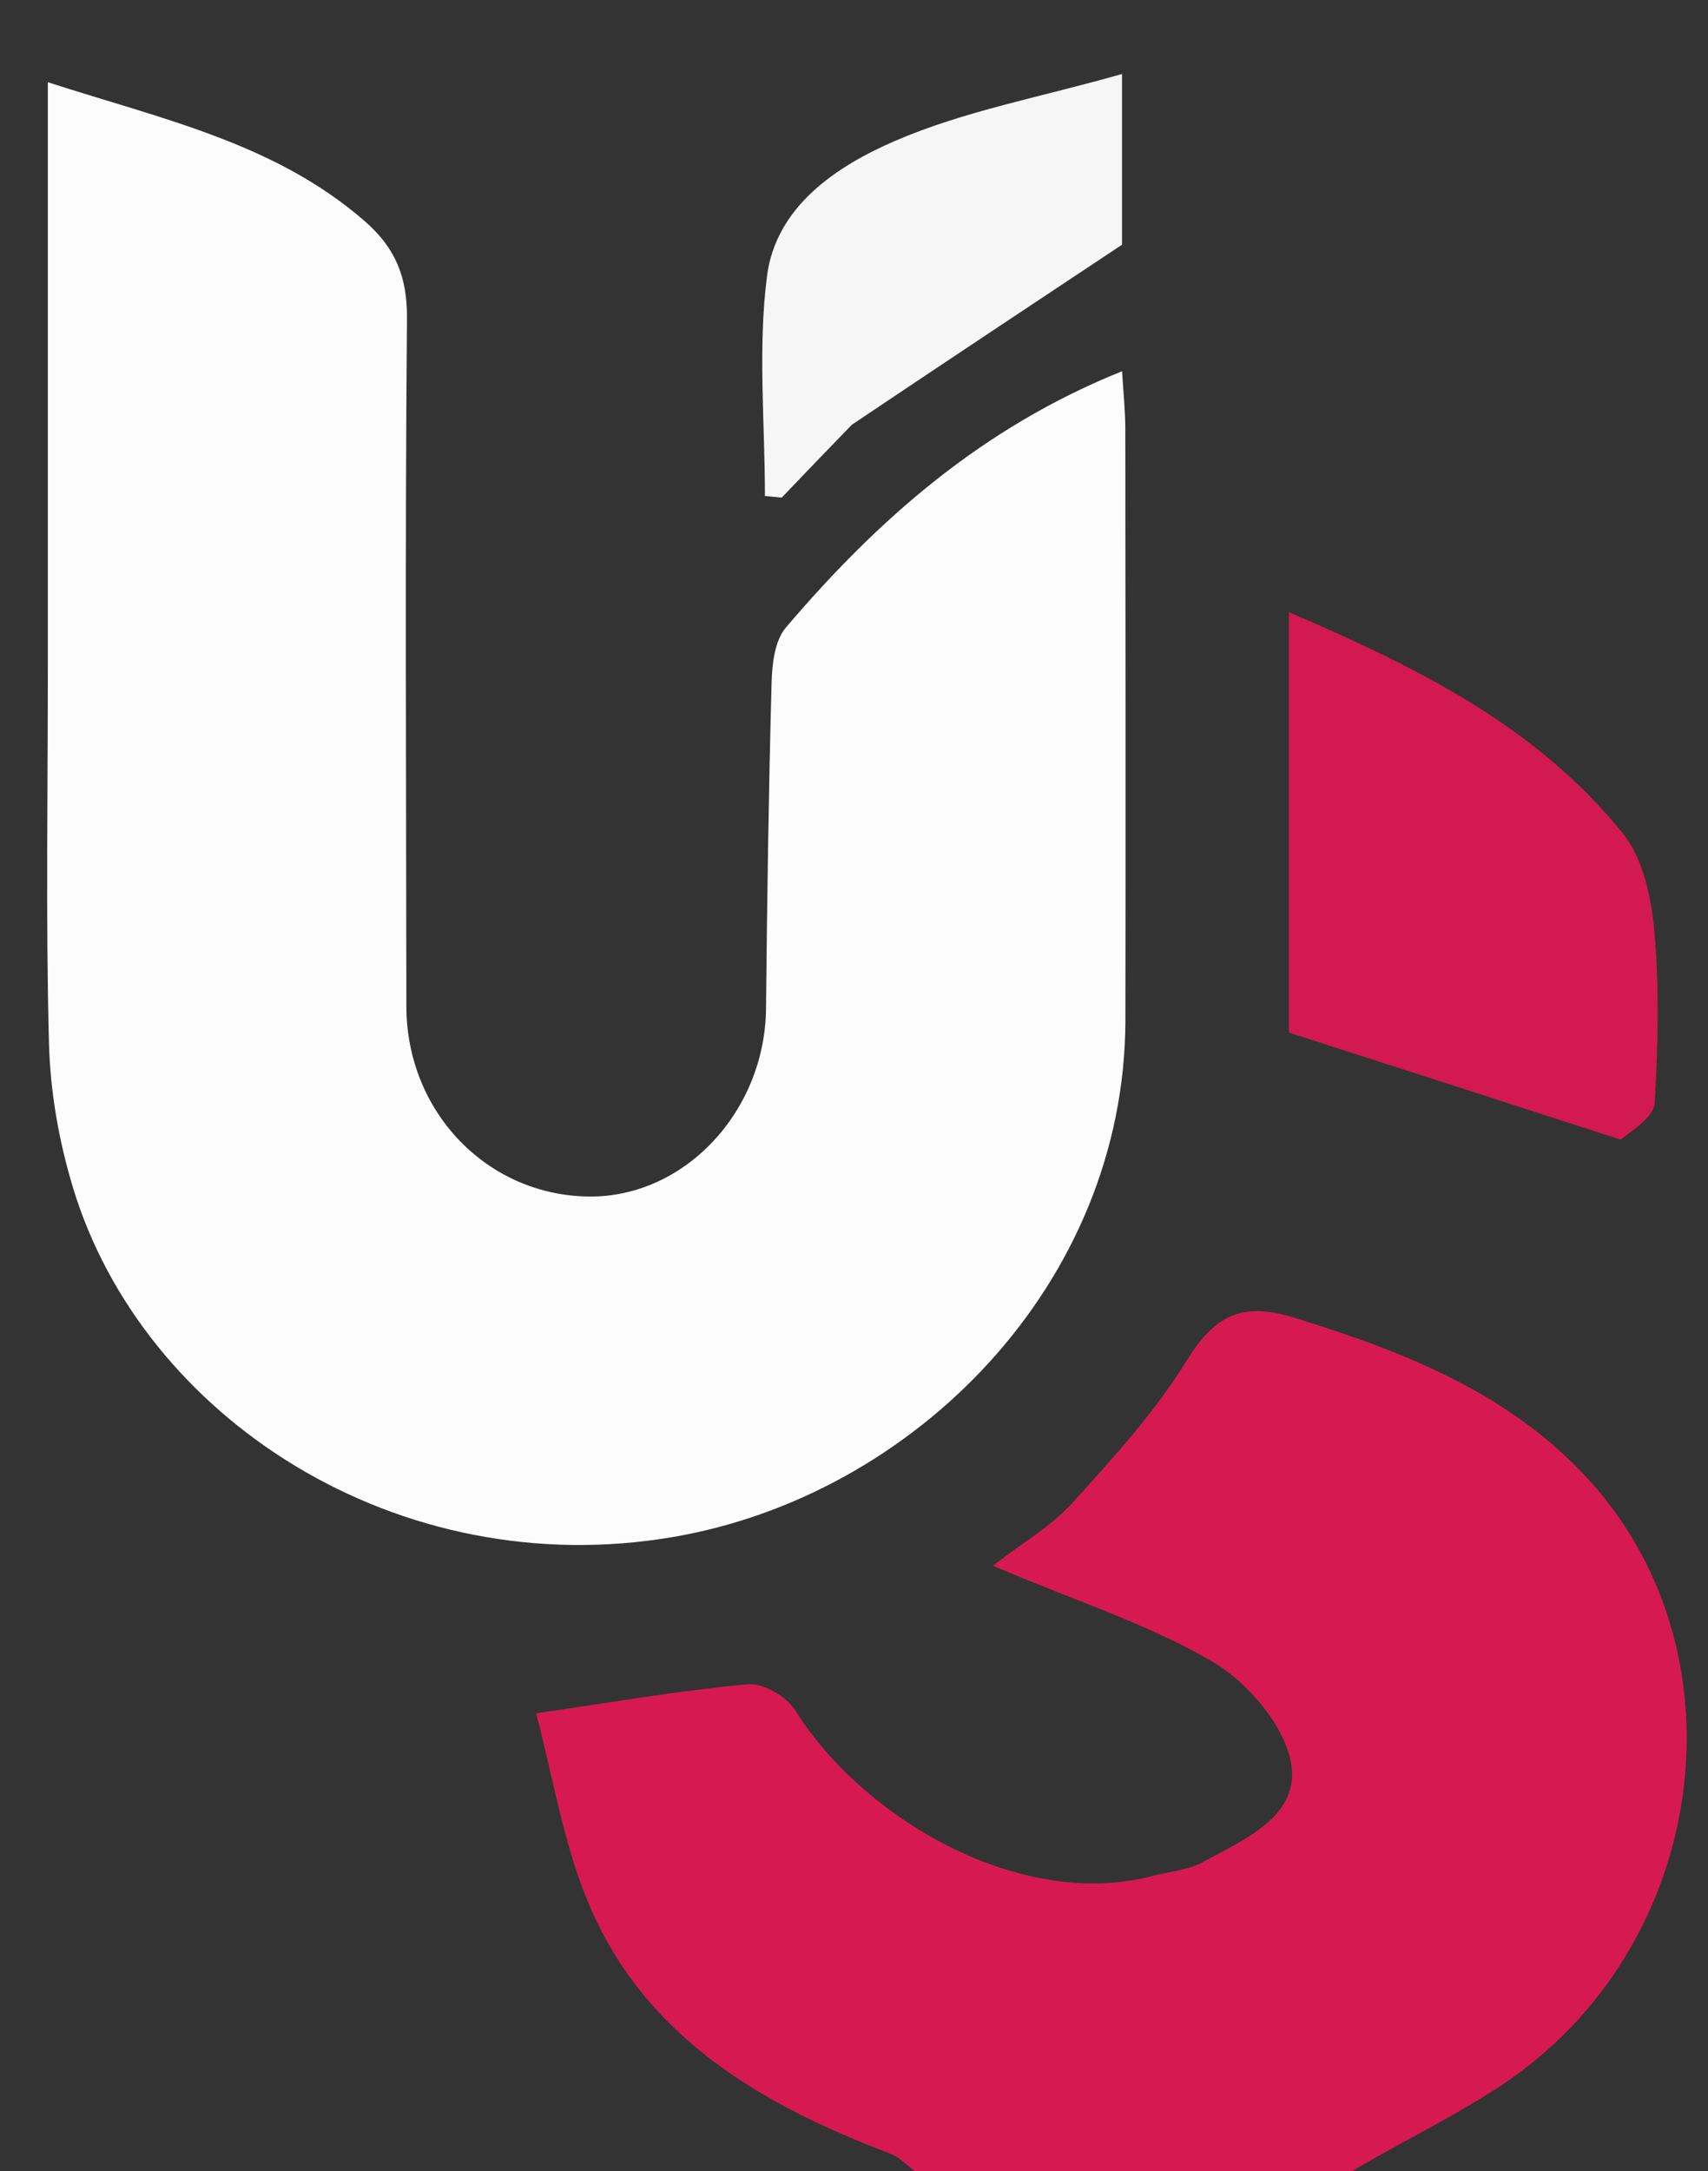 <svg version="1.1" id="Layer_1" xmlns="http://www.w3.org/2000/svg"
    xmlns:xlink="http://www.w3.org/1999/xlink" x="0px" y="0px"
    width="100%" viewBox="0 0 144 183" xml:space="preserve">

<rect x="0" y="0" width="144" height="183" fill="#333333" stroke="none"/>

<path fill="#D71952" opacity="1" stroke="none" 
    d="M78.469,184 
    C77.011,183.152 76.157,181.948 75.011,181.512 
    C64.17,177.389 54.44,171.755 49.677,160.57 
    C47.471,155.391 46.6,149.643 45.193,144.412 
    C51.79,143.462 57.408,142.483 63.067,141.968 
    C64.345,141.852 66.322,143.006 67.041,144.159 
    C72.691,153.22 85.965,161.066 97.151,158.131 
    C98.588,157.754 100.17,157.64 101.435,156.947 
    C104.909,155.046 109.615,153.084 108.854,148.649 
    C108.308,145.469 105.253,141.874 102.325,140.133 
    C97.01,136.972 90.956,135.054 83.707,131.981 
    C86.296,129.977 88.643,128.633 90.369,126.726 
    C93.79,122.947 97.296,119.123 99.961,114.818 
    C102.328,110.994 104.537,109.658 109.087,111.061 
    C118.414,113.937 127.368,117.456 134.023,124.813 
    C147.481,139.688 143.869,164.297 126.622,175.744 
    C122.147,178.715 117.199,180.973 112.734,183.779 
    C101.646,184 90.292,184 78.469,184 z"/>
    
<path fill="#FCFCFC" opacity="1" stroke="none" 
    d="M4.035,56 
    C4.035,39.539 4.035,23.577 4.035,6.931 
    C13.754,10.072 23.189,12.061 30.753,18.644 
    C33.33,20.887 34.344,23.345 34.313,26.847 
    C34.144,46.169 34.246,65.493 34.261,84.817 
    C34.268,93.703 41.053,100.766 49.654,100.856 
    C57.718,100.94 64.497,93.688 64.582,85.007 
    C64.671,75.853 64.806,66.699 65.051,57.549 
    C65.094,55.968 65.315,54.002 66.256,52.897 
    C73.992,43.81 82.782,36.038 94.601,31.292 
    C94.714,33.193 94.87,34.609 94.872,36.024 
    C94.891,52.683 94.914,69.342 94.881,86.001 
    C94.837,108.228 77.078,126.066 56.774,129.55 
    C33.567,133.531 12.039,119.544 6.151,100.099 
    C4.971,96.205 4.239,92.043 4.131,87.982 
    C3.851,77.495 4.036,66.995 4.035,56 z"/>

<path fill="#D21951" opacity="1" stroke="none" 
    d="M136.633,96.06 
    C127.185,92.996 118.093,90.072 108.666,87.039 
    C108.666,75.827 108.666,64.134 108.666,51.595 
    C119.629,56.31 129.634,61.288 136.86,70.301 
    C138.55,72.409 139.23,75.688 139.48,78.507 
    C139.904,83.293 139.781,88.152 139.509,92.958 
    C139.446,94.082 137.869,95.121 136.633,96.06 z"/>

<path fill="#F6F6F6" opacity="1" stroke="none" 
    d="M71.821,35.8 
    C69.669,38.009 67.789,39.976 65.908,41.943 
    C65.436,41.898 64.963,41.854 64.49,41.809 
    C64.49,35.63 63.886,29.373 64.662,23.293 
    C65.415,17.405 70.514,14.023 75.405,11.901 
    C81.254,9.364 87.697,8.2 94.597,6.238 
    C94.597,12.258 94.597,16.666 94.597,20.627 
    C87.053,25.632 79.572,30.596 71.821,35.8 z"/>
</svg>
